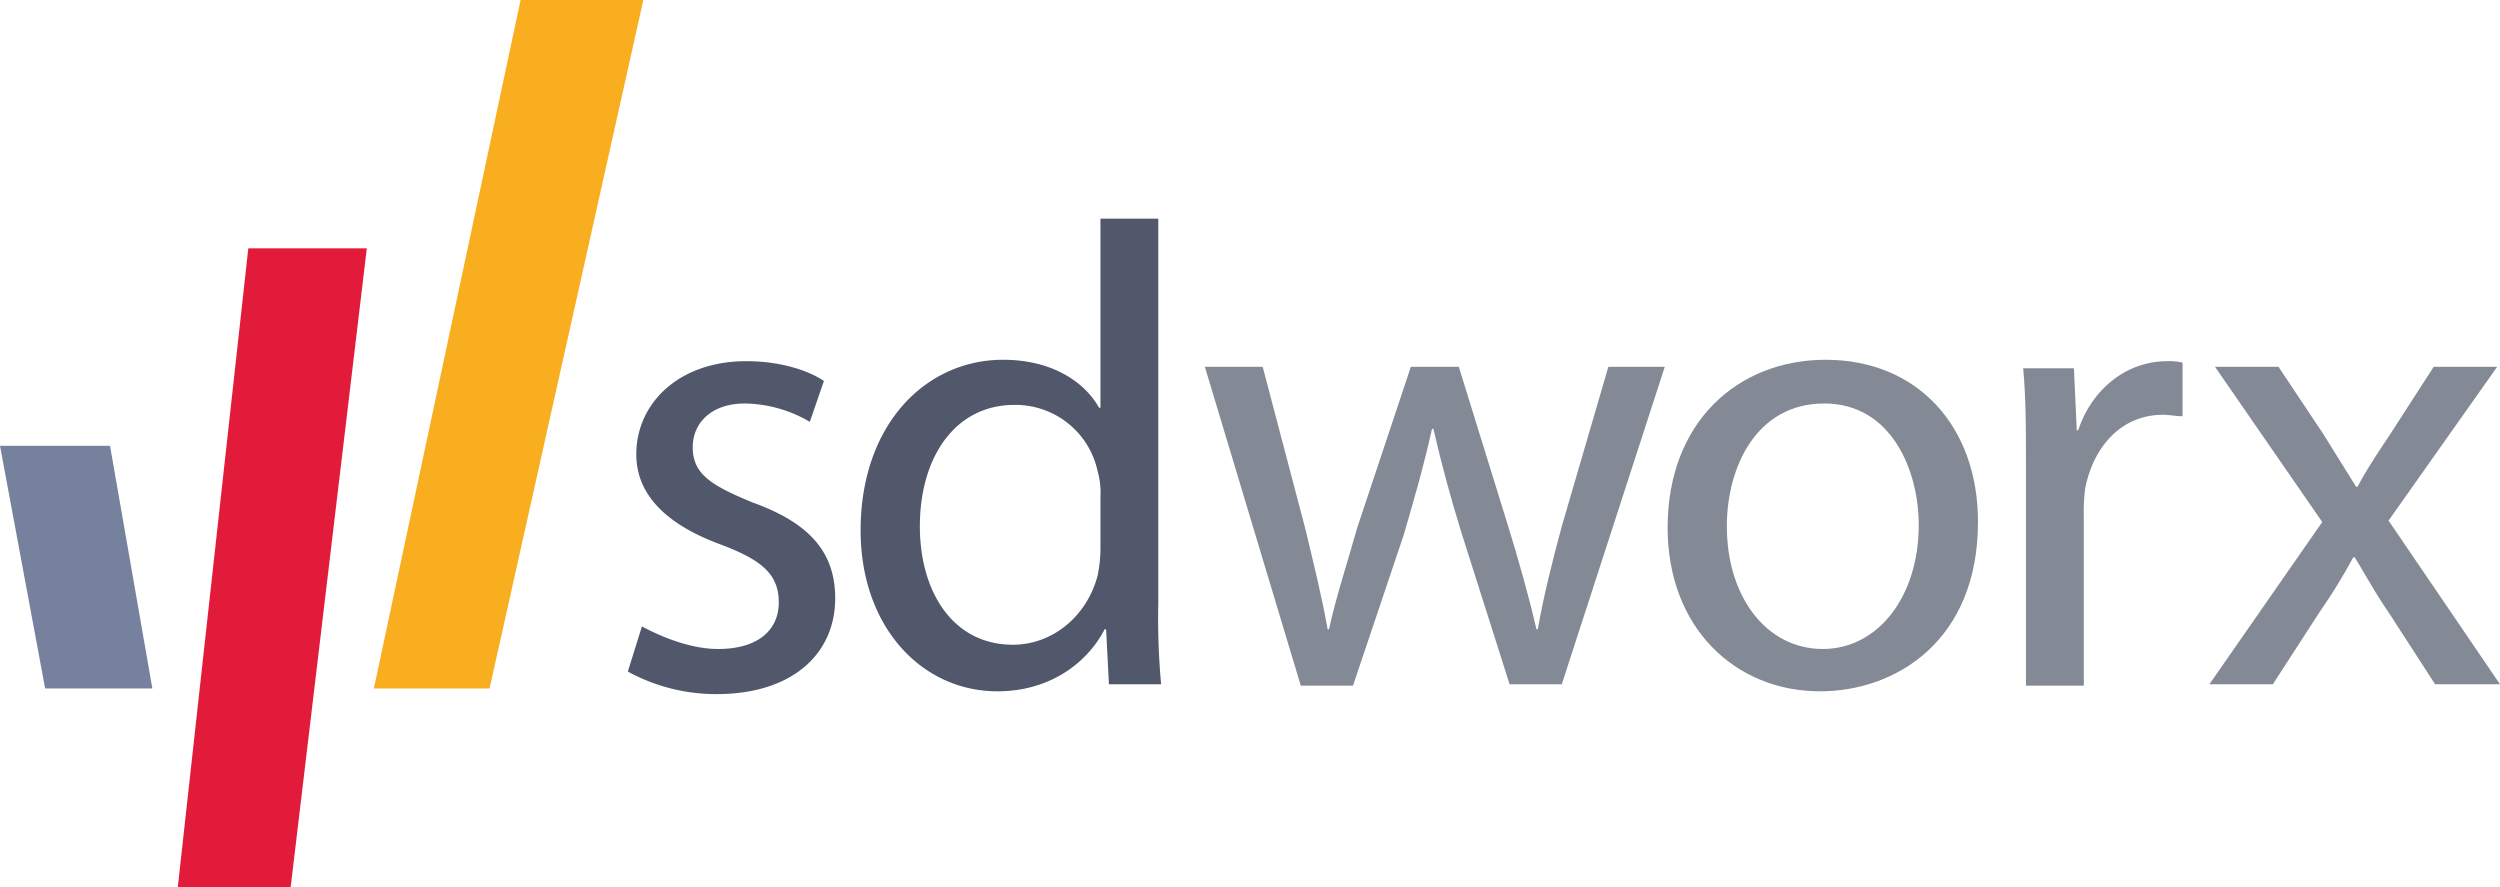 <svg xmlns="http://www.w3.org/2000/svg" viewBox="-13988 -12481 434.65 154.286"><defs><style>.cls-1{fill:#51586c}.cls-2{fill:#848a95}</style></defs><g id="Group_258" data-name="Group 258" transform="translate(-13988 -12481)"><path id="Path_6" data-name="Path 6" class="cls-1" d="M46.953 71.714c3.189 1.717 8.34 3.925 13.246 3.925 7.113 0 10.547-3.434 10.547-8.094 0-4.906-2.943-7.359-10.057-10.057-10.057-3.679-14.717-9.076-14.717-15.7 0-8.83 7.359-16.189 19.132-16.189 5.642 0 10.547 1.472 13.491 3.434l-2.453 7.113a22.936 22.936 0 0 0-11.283-3.189c-5.887 0-9.076 3.434-9.076 7.6 0 4.66 3.189 6.623 10.3 9.566 9.566 3.434 14.472 8.34 14.472 16.68 0 9.812-7.6 16.68-20.6 16.68a31.912 31.912 0 0 1-15.455-3.92z" transform="translate(64.653 37.194)"/><path id="Path_7" data-name="Path 7" class="cls-1" d="M112.756 15.5v66.718a126.408 126.408 0 0 0 .491 14.227h-9.076l-.491-9.566h-.245c-3.189 6.132-9.812 10.793-18.642 10.793C71.547 97.671 61 86.388 61 69.709c0-18.4 11.283-29.68 24.774-29.68 8.585 0 14.227 3.925 16.68 8.34h.245V15.5zM102.7 63.822a13.582 13.582 0 0 0-.491-4.415 14.6 14.6 0 0 0-14.473-11.529c-10.3 0-16.434 9.076-16.434 21.095 0 11.283 5.642 20.6 16.189 20.6 6.623 0 12.755-4.66 14.717-12.019a24.3 24.3 0 0 0 .491-4.415z" transform="translate(88.626 22.52)"/><path id="Path_8" data-name="Path 8" class="cls-2" d="m95.457 26 7.359 27.963c1.472 6.132 2.943 12.019 3.925 17.661h.245c1.226-5.642 3.189-11.529 4.906-17.661L121.212 26h8.34l8.585 27.718c1.962 6.377 3.679 12.51 4.906 17.906h.245c.981-5.642 2.453-11.529 4.17-17.906L155.552 26h9.811l-17.905 55.19h-9.076l-8.34-26.246c-1.962-6.377-3.434-11.774-4.906-18.151h-.245c-1.472 6.623-3.189 12.51-4.906 18.4l-8.83 26.246h-9.075L85.4 26z" transform="translate(124.076 37.775)"/><path id="Path_9" data-name="Path 9" class="cls-2" d="M144.691 83.143c-14.717 0-26.491-11.038-26.491-28.453 0-18.4 12.264-29.189 27.472-29.189 15.944 0 26.491 11.529 26.491 28.208 0 20.6-14.227 29.435-27.472 29.435zm.491-7.359c9.566 0 16.68-9.076 16.68-21.585 0-9.321-4.661-21.095-16.434-21.095S128.5 44.142 128.5 54.444c0 12.264 6.868 21.34 16.68 21.34z" transform="translate(171.73 37.048)"/><path id="Path_10" data-name="Path 10" class="cls-2" d="M143.891 44c0-6.377 0-12.019-.491-17.17h8.83l.49 10.793h.245c2.453-7.359 8.585-12.019 15.453-12.019a10.062 10.062 0 0 1 2.7.245v9.321c-1.227 0-2.208-.245-3.434-.245-7.113 0-12.019 5.4-13.491 12.755a31.272 31.272 0 0 0-.245 4.906v29.43h-10.057z" transform="translate(208.343 37.194)"/><path id="Path_11" data-name="Path 11" class="cls-2" d="m168.619 26 7.849 11.774c1.962 3.189 3.679 5.887 5.642 9.076h.245c1.717-3.189 3.679-6.132 5.642-9.076L195.6 26h11.038l-18.886 26.736 19.377 28.454h-11.283l-8.094-12.51c-2.208-3.189-3.925-6.377-5.887-9.566h-.245a100.714 100.714 0 0 1-5.887 9.566l-8.094 12.51H156.6l19.623-28.208L157.581 26z" transform="translate(227.521 37.775)"/><path id="Path_12" data-name="Path 12" d="M24.864 17.6 12.6 128.715h19.623L45.469 17.6z" transform="translate(18.306 25.571)" fill="#e21b3a"/><path id="Path_13" data-name="Path 13" d="M7.849 73.79h18.642L19.132 31.6H0z" transform="translate(0 45.911)" fill="#76829d"/><path id="Path_14" data-name="Path 14" d="M52.01 0 26.5 119.7h20.114L73.35 0z" transform="translate(38.501)" fill="#f9ae1f"/></g></svg>